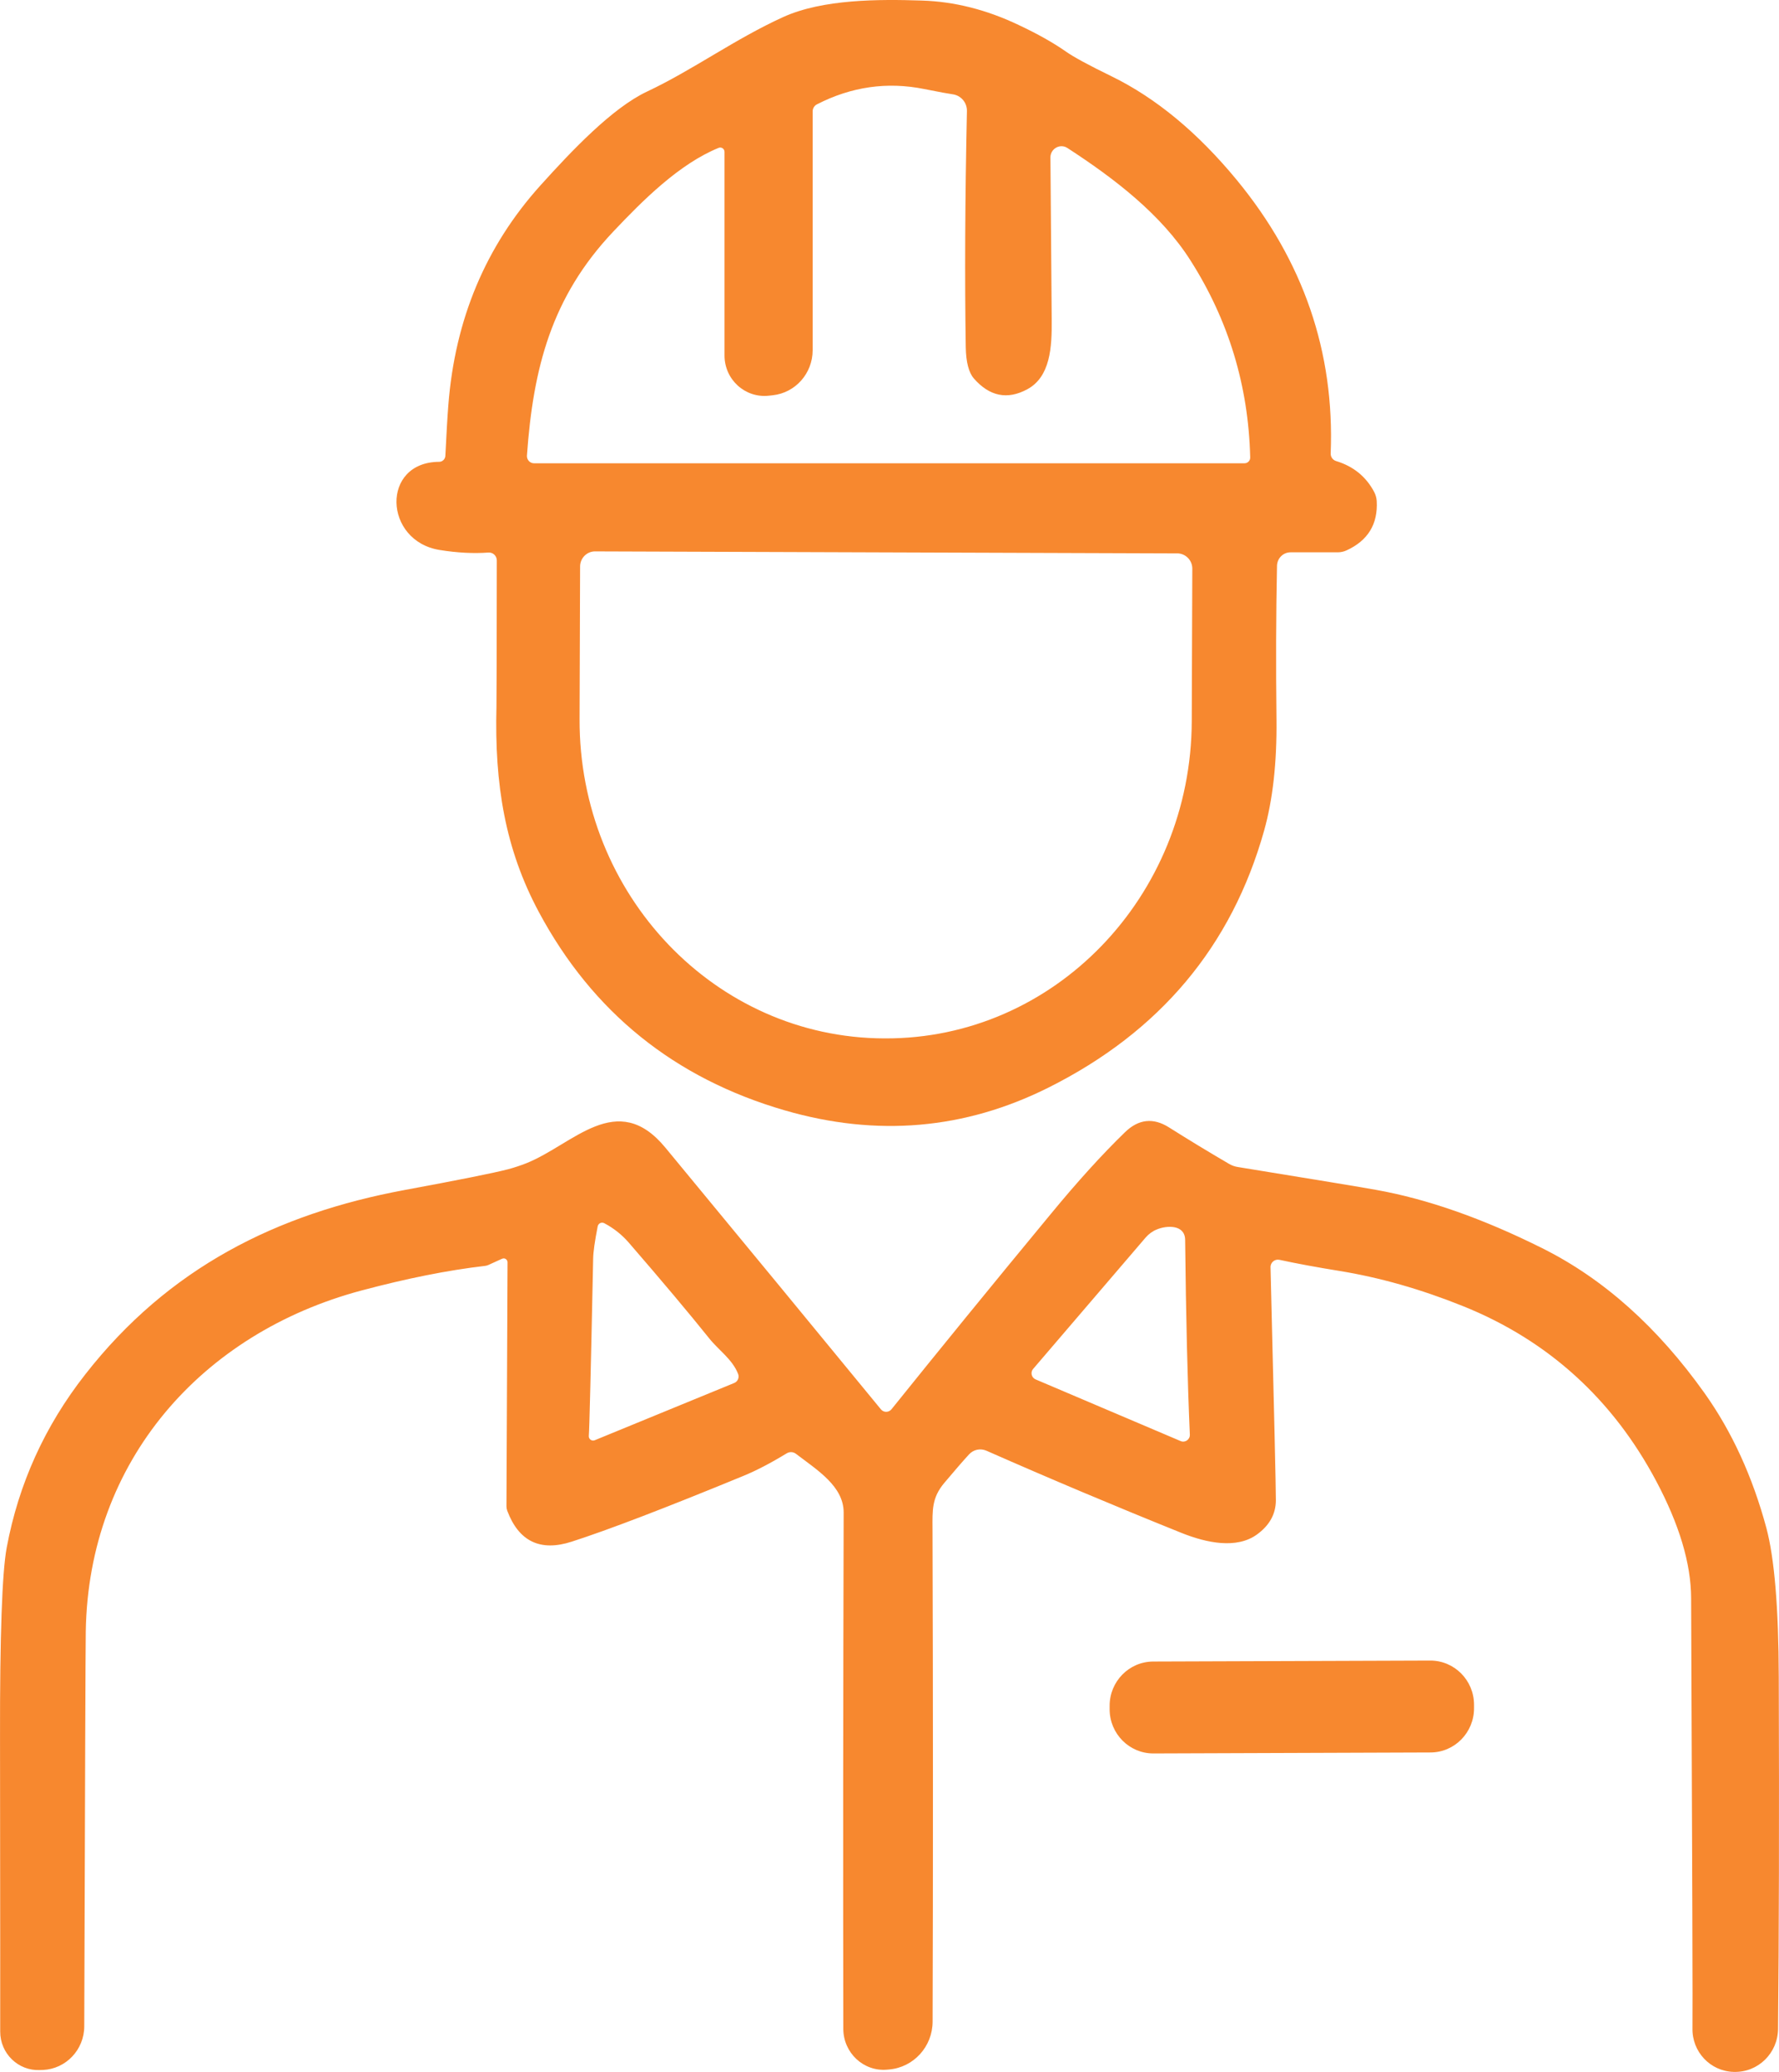 <svg xmlns="http://www.w3.org/2000/svg" width="61" height="71" viewBox="0 0 61 71" fill="none"><g clip-path="url(#clip0_21_1074)"><path d="M15.271 15.619C15.306 14.891 15.34 14.307 15.374 13.871C15.603 10.941 16.654 8.437 18.529 6.356C19.604 5.164 20.99 3.702 22.182 3.14C23.756 2.4 25.2 1.336 26.858 0.583C28.216 -0.032 30.137 -0.029 31.609 0.019C32.722 0.053 33.828 0.332 34.928 0.856C35.575 1.16 36.111 1.462 36.539 1.76C36.809 1.952 37.332 2.234 38.11 2.613C39.635 3.357 41.069 4.543 42.411 6.172C44.692 8.943 45.764 12.064 45.628 15.535C45.622 15.657 45.699 15.767 45.818 15.801C46.406 15.98 46.84 16.332 47.119 16.859C47.169 16.953 47.199 17.06 47.206 17.166C47.252 17.96 46.905 18.525 46.171 18.861C46.075 18.905 45.972 18.927 45.867 18.927H44.252C43.998 18.927 43.794 19.131 43.787 19.388C43.753 21.023 43.747 22.78 43.769 24.659C43.785 26.14 43.642 27.407 43.345 28.465C42.232 32.427 39.768 35.361 35.953 37.269C33.081 38.706 30.066 38.966 26.908 38.05C23.124 36.952 20.313 34.683 18.473 31.247C17.323 29.098 16.954 26.895 17.023 24.213C17.029 23.958 17.032 22.289 17.035 19.205C17.035 19.048 16.901 18.922 16.746 18.935C16.241 18.973 15.684 18.945 15.076 18.847C13.152 18.54 13.056 15.835 15.058 15.826C15.172 15.826 15.266 15.735 15.271 15.619ZM36.018 5.4C36.034 7.324 36.05 9.181 36.062 10.966C36.071 11.901 36.015 12.915 35.222 13.341C34.54 13.708 33.93 13.583 33.394 12.971C33.217 12.767 33.124 12.409 33.115 11.898C33.078 9.541 33.09 6.846 33.155 3.806C33.162 3.517 32.951 3.269 32.665 3.231C32.544 3.215 32.216 3.156 31.686 3.05C30.415 2.795 29.192 2.971 28.011 3.576C27.921 3.623 27.865 3.715 27.865 3.818V12.001C27.865 12.794 27.276 13.46 26.498 13.545L26.358 13.56C25.55 13.648 24.843 13.008 24.843 12.183V5.205C24.843 5.101 24.74 5.029 24.644 5.066C23.293 5.615 22.045 6.861 21.024 7.941C18.911 10.178 18.282 12.603 18.068 15.613C18.059 15.754 18.171 15.876 18.31 15.876H42.673C42.782 15.876 42.872 15.786 42.868 15.675C42.809 13.227 42.128 10.978 40.823 8.929C39.822 7.35 38.217 6.121 36.603 5.073C36.349 4.906 36.017 5.094 36.017 5.399M40.369 18.964L20.406 18.895C20.124 18.892 19.891 19.127 19.891 19.412L19.873 24.64C19.851 30.664 24.524 35.563 30.313 35.584H30.35C36.136 35.606 40.842 30.74 40.864 24.715L40.883 19.487C40.883 19.199 40.654 18.966 40.368 18.963L40.369 18.964Z" fill="#F7882F"></path><path d="M17.218 43.134L16.75 43.347C16.709 43.366 16.663 43.379 16.617 43.382C15.35 43.529 13.942 43.811 12.396 44.223C6.927 45.681 3.028 50.059 2.941 55.917C2.932 56.435 2.916 60.944 2.889 69.441C2.886 70.241 2.263 70.897 1.476 70.934L1.37 70.937C0.626 70.972 0.004 70.369 0.007 69.616C0.01 69.023 0.007 65.681 0.001 59.597C-0.006 56.068 0.072 53.88 0.23 53.033C0.639 50.846 1.535 48.87 2.92 47.103C5.783 43.438 9.496 41.593 13.871 40.78C15.755 40.432 16.939 40.194 17.423 40.068C17.633 40.012 17.841 39.943 18.043 39.864C19.663 39.218 21.154 37.316 22.815 39.328C25.545 42.632 28.009 45.619 30.206 48.296C30.299 48.409 30.472 48.409 30.566 48.296C32.192 46.275 34.005 44.05 36.011 41.625C36.943 40.492 37.799 39.551 38.573 38.801C39.041 38.346 39.546 38.293 40.085 38.635C40.727 39.04 41.411 39.457 42.143 39.884C42.239 39.94 42.344 39.978 42.453 39.993C45.102 40.423 46.68 40.684 47.184 40.775C48.938 41.088 50.838 41.753 52.88 42.773C54.978 43.818 56.834 45.475 58.445 47.737C59.387 49.061 60.094 50.605 60.568 52.365C60.843 53.397 60.986 55.095 60.992 57.464C61.008 62.39 60.999 66.409 60.967 69.525C60.961 70.36 60.28 71.025 59.455 71H59.44C58.643 70.978 58.014 70.309 58.033 69.504C58.042 69.005 58.027 64.091 57.987 54.769C57.984 53.58 57.581 52.24 56.784 50.743C55.316 47.989 53.125 45.946 50.153 44.754C48.712 44.176 47.302 43.775 45.923 43.552C45.151 43.427 44.467 43.301 43.871 43.172C43.711 43.138 43.558 43.263 43.565 43.43C43.688 48.356 43.75 51.02 43.748 51.418C43.745 51.886 43.528 52.274 43.103 52.582C42.407 53.09 41.374 52.877 40.509 52.529C38.231 51.613 36.003 50.674 33.825 49.714C33.617 49.623 33.379 49.673 33.227 49.84C33.019 50.065 32.737 50.392 32.378 50.818C31.947 51.33 31.972 51.753 31.975 52.393C31.994 58.496 31.994 64.125 31.978 69.28C31.975 70.136 31.327 70.846 30.484 70.918L30.413 70.924C29.607 70.993 28.92 70.347 28.916 69.528C28.907 64.131 28.91 58.232 28.928 51.832C28.928 50.934 28.033 50.385 27.298 49.824C27.202 49.748 27.075 49.742 26.973 49.805C26.421 50.141 25.926 50.398 25.489 50.577C22.814 51.678 20.853 52.428 19.604 52.83C18.528 53.178 17.791 52.824 17.394 51.773C17.376 51.722 17.366 51.672 17.366 51.619L17.403 43.258C17.403 43.16 17.304 43.095 17.218 43.135M25.309 47.084C25.12 46.585 24.624 46.252 24.315 45.86C23.618 44.991 22.697 43.896 21.553 42.575C21.318 42.305 21.039 42.086 20.717 41.916C20.624 41.869 20.516 41.923 20.494 42.026C20.395 42.531 20.343 42.898 20.339 43.127C20.259 46.974 20.209 49.001 20.19 49.205C20.181 49.314 20.289 49.396 20.392 49.355L25.18 47.391C25.297 47.341 25.356 47.206 25.31 47.083M35.424 46.911C35.325 47.027 35.368 47.209 35.508 47.269L40.482 49.383C40.637 49.449 40.807 49.33 40.798 49.161C40.717 47.306 40.665 45.082 40.637 42.487C40.63 41.96 40.011 41.988 39.67 42.13C39.521 42.189 39.388 42.287 39.283 42.408L35.425 46.911H35.424Z" fill="#F7882F"></path><path d="M50.543 58.534C50.546 59.371 49.877 60.052 49.052 60.054L39.55 60.088C38.724 60.09 38.051 59.416 38.048 58.578V58.459C38.045 57.622 38.715 56.941 39.54 56.938L49.041 56.905C49.867 56.903 50.54 57.577 50.543 58.415V58.534Z" fill="#F7882F"></path></g><defs><clipPath id="clip0_21_1074"><rect width="61" height="71" fill="white"></rect></clipPath></defs></svg>